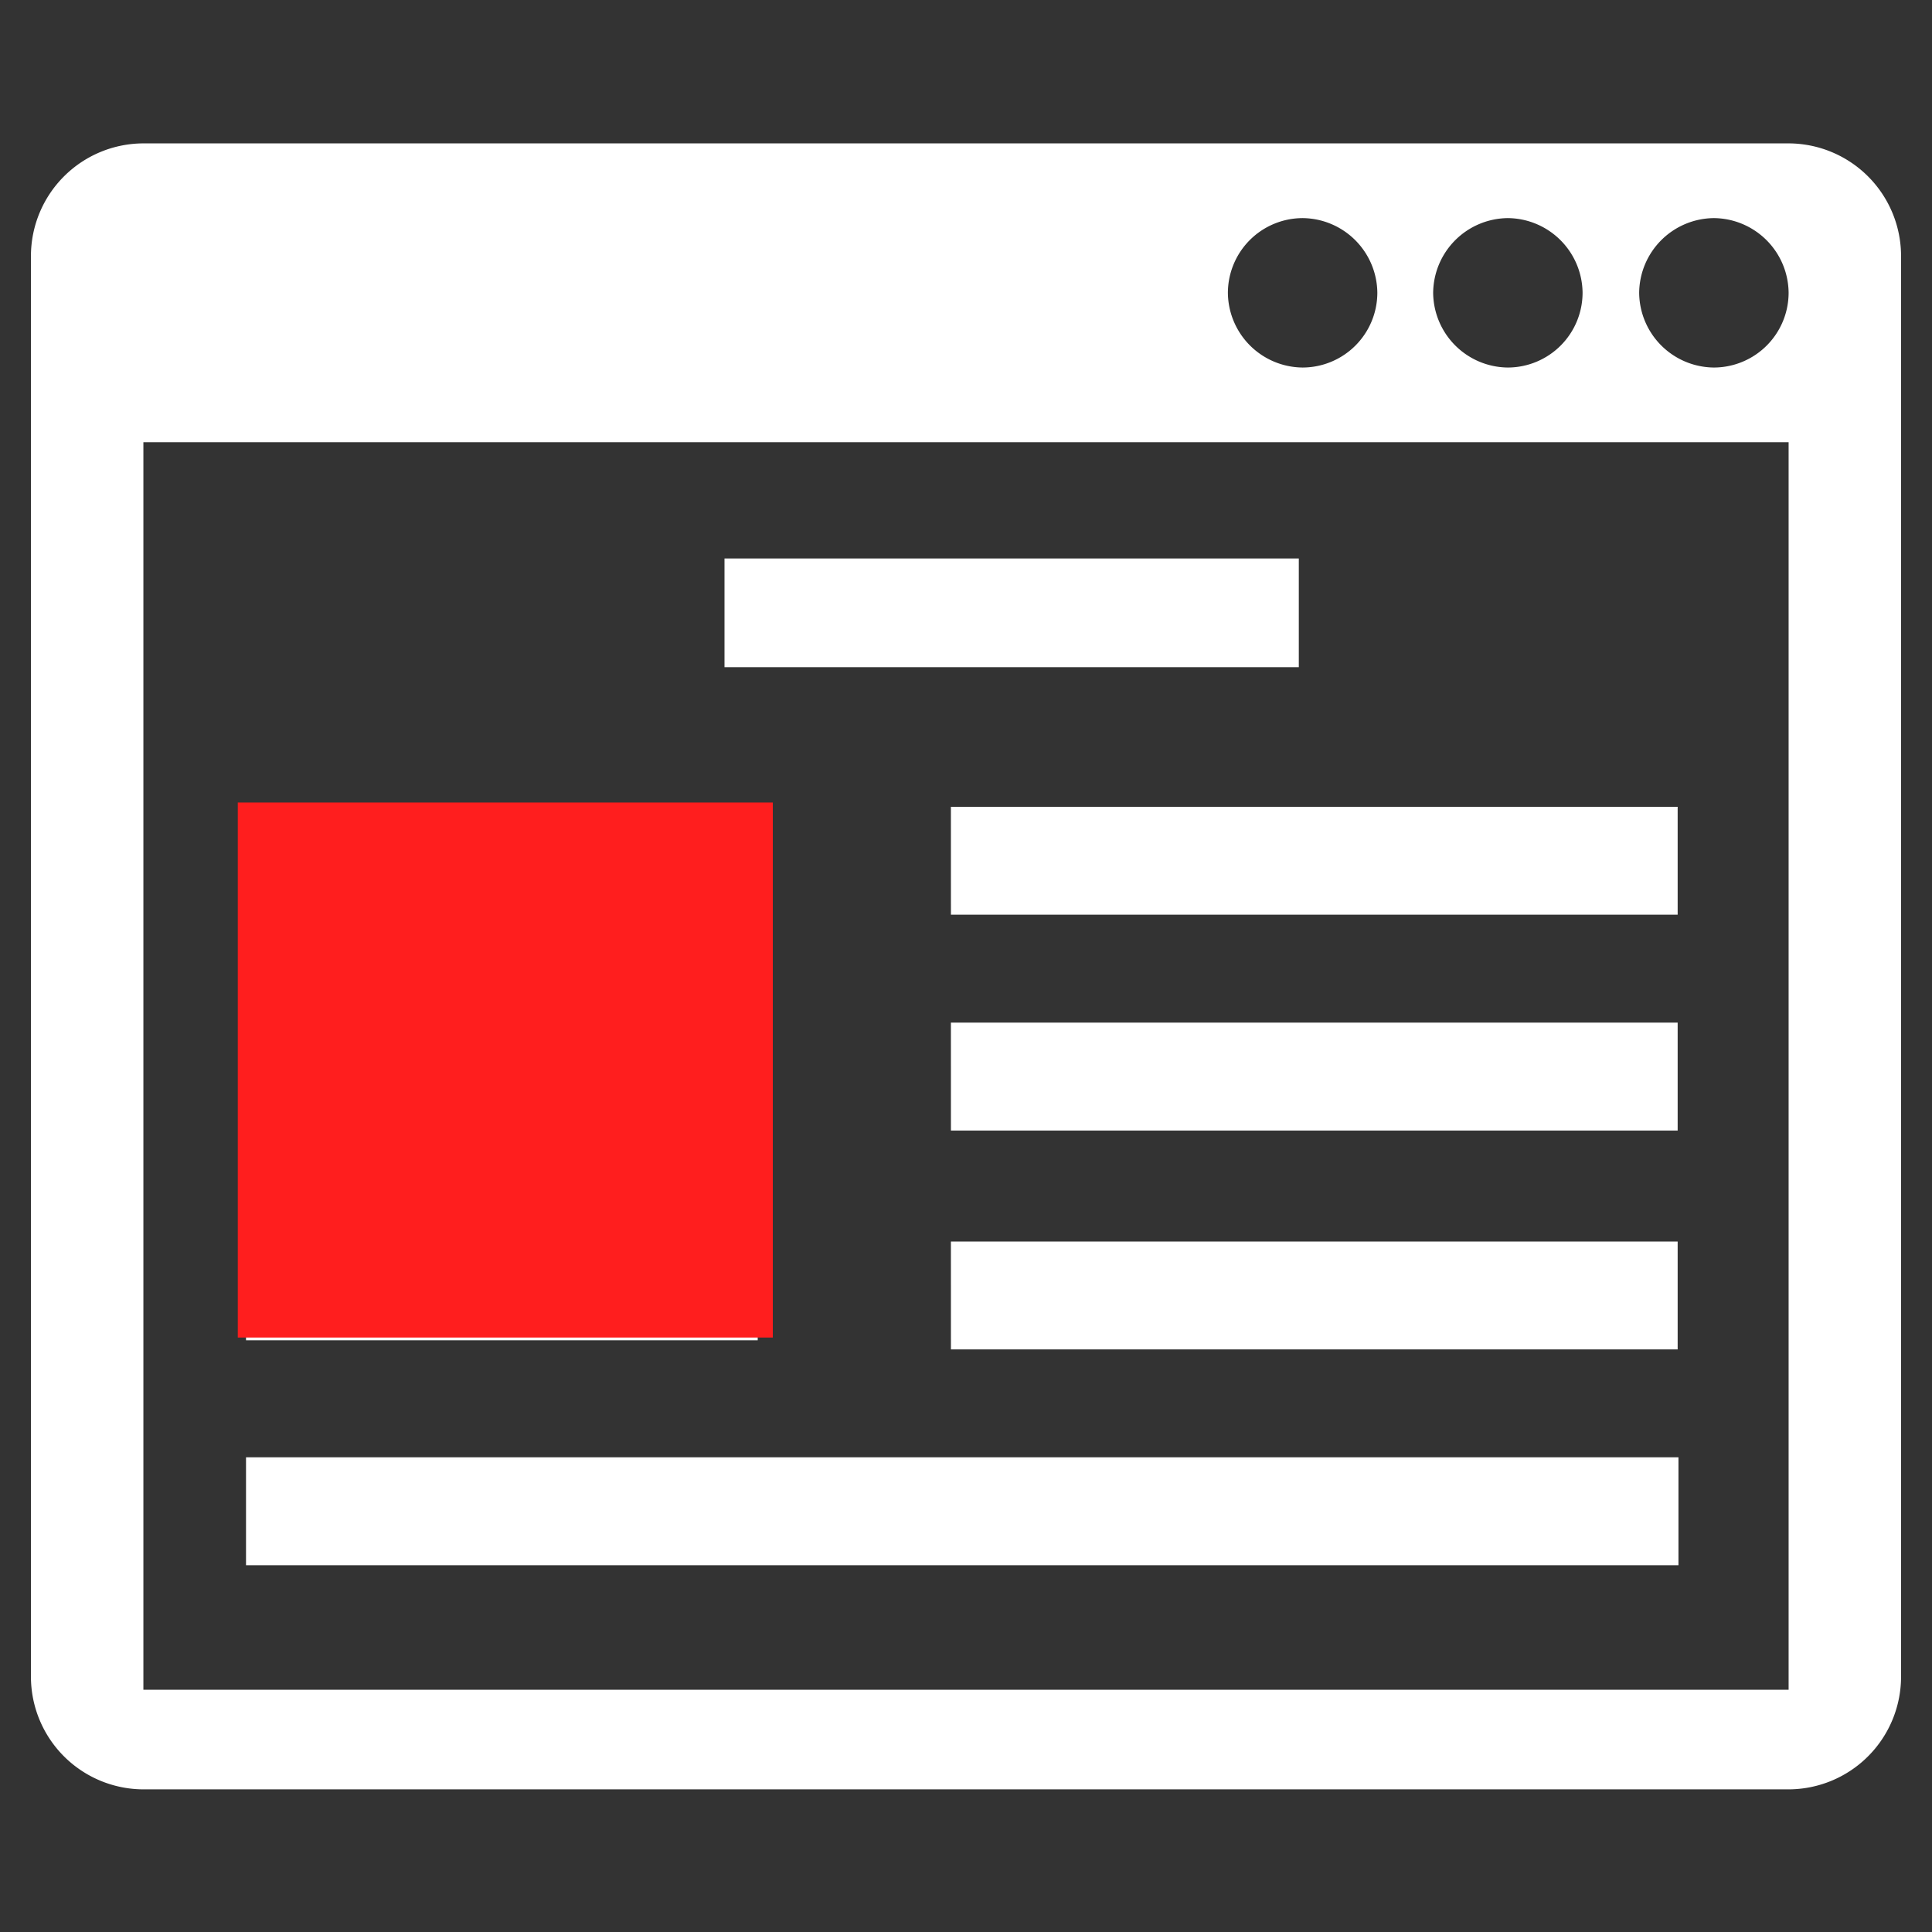 <svg xmlns="http://www.w3.org/2000/svg" width="65" height="65" fill="none"><rect width="100%" height="100%" fill="#333333" stroke="none"/><path fill="#fff" d="M60.176 4.824H4.824a3.793 3.793 0 0 0-3.783 3.783v47.811a3.793 3.793 0 0 0 3.783 3.783h55.352a3.793 3.793 0 0 0 3.783-3.783V8.608a3.793 3.793 0 0 0-3.783-3.784M50.73 7.338a2.536 2.536 0 0 1 2.514 2.514 2.52 2.52 0 0 1-2.514 2.513 2.536 2.536 0 0 1-2.513-2.513 2.536 2.536 0 0 1 2.514-2.514m-6.906 0a2.536 2.536 0 0 1 2.514 2.514 2.52 2.52 0 0 1-2.514 2.513 2.536 2.536 0 0 1-2.514-2.513 2.52 2.52 0 0 1 2.514-2.514M60.176 56.85H4.824V14.879h55.352zm-2.514-44.485a2.536 2.536 0 0 1-2.514-2.513 2.536 2.536 0 0 1 2.514-2.514 2.536 2.536 0 0 1 2.514 2.514 2.52 2.52 0 0 1-2.514 2.513M24.375 18.79h19.322v3.656H24.375zm7.617 8.354h24.451v3.63h-24.45zm0 7.261h24.451v3.631h-24.45zm0 7.364h24.451v3.63h-24.45zM8.277 49.029H56.47v3.631H8.277zm0-21.886h17.215v17.95H8.277z"/><path fill="#FF1E1E" d="M8 27h18v18H8z"/></svg>